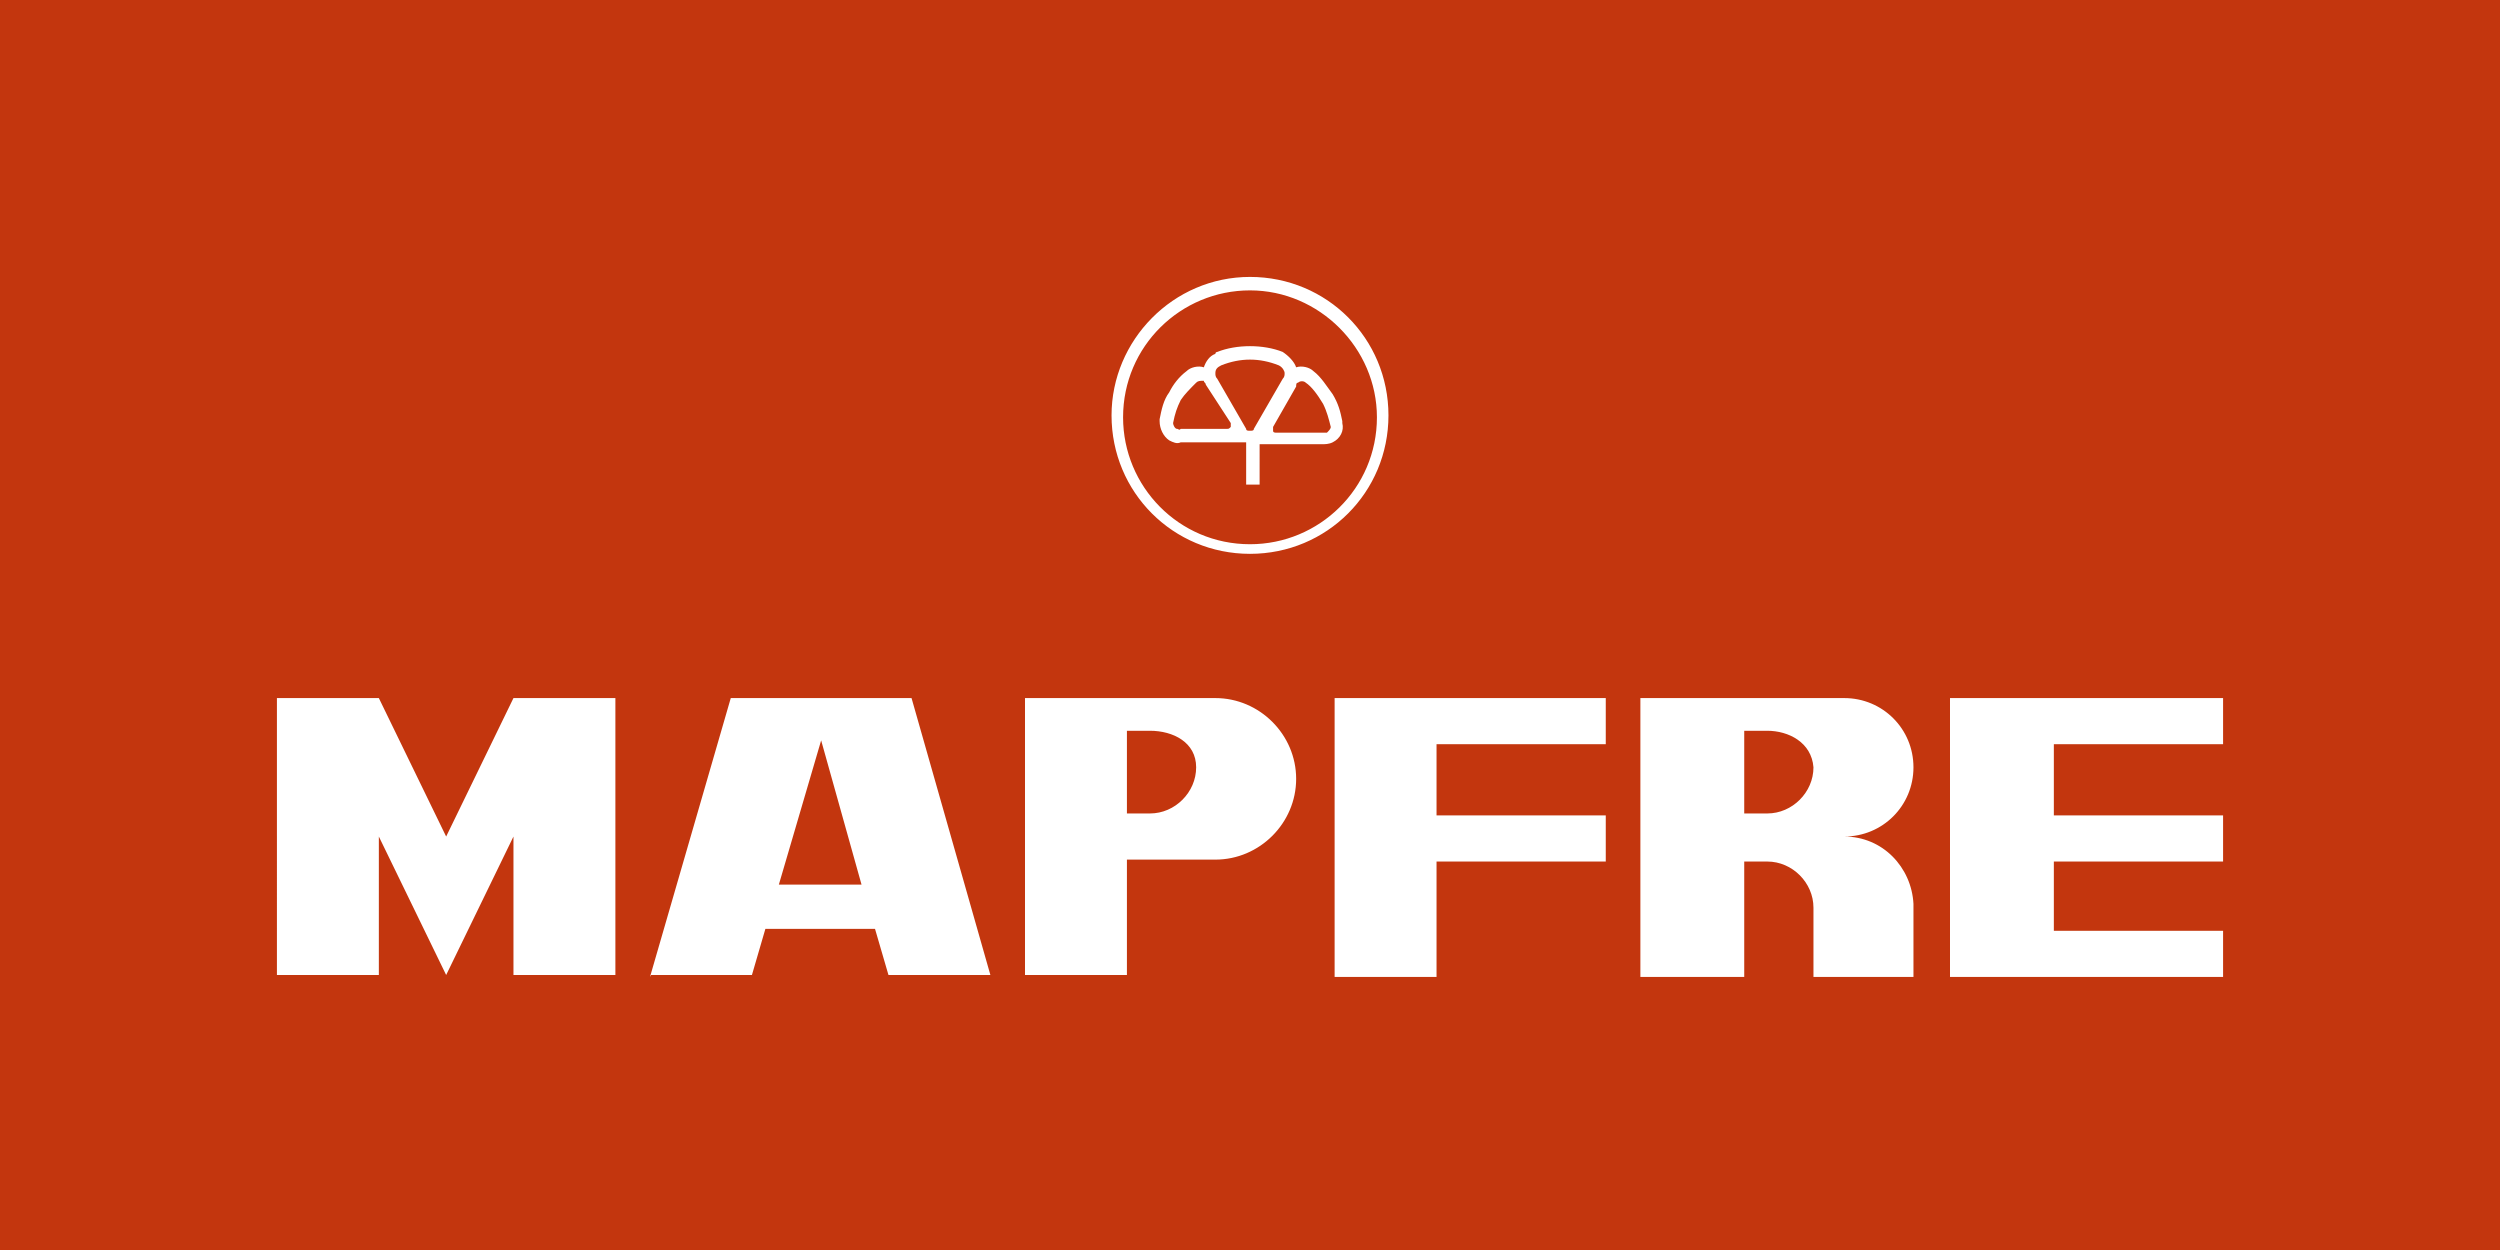 <?xml version="1.0" encoding="utf-8"?>
<!-- Generator: Adobe Illustrator 24.0.2, SVG Export Plug-In . SVG Version: 6.00 Build 0)  -->
<svg version="1.1" id="Capa_1" xmlns="http://www.w3.org/2000/svg" xmlns:xlink="http://www.w3.org/1999/xlink" x="0px" y="0px"
	 viewBox="0 0 130 65" style="enable-background:new 0 0 130 65;" xml:space="preserve">
<style type="text/css">
	.st0{fill:#C3360E;}
	.st1{fill-rule:evenodd;clip-rule:evenodd;fill:#FFFFFF;}
</style>
<g>
	<rect class="st0" width="130" height="65"/>
	<path class="st1" d="M65,14.4c4,0,7.2,3.2,7.2,7.2c0,4-3.2,7.2-7.2,7.2c-4,0-7.2-3.2-7.2-7.2C57.8,17.7,61,14.4,65,14.4L65,14.4z
		 M65,15.1L65,15.1c-3.6,0-6.6,2.9-6.6,6.6c0,3.6,2.9,6.6,6.6,6.6c3.6,0,6.6-2.9,6.6-6.6C71.6,18.1,68.6,15.1,65,15.1L65,15.1z
		 M65.4,23.1c0.3,0,0.8,0,0.9,0l2.4,0c0.2,0,0.4,0,0.6-0.1c0.4-0.2,0.6-0.6,0.5-1c0-0.1,0-0.1,0-0.1c-0.1-0.5-0.2-0.9-0.5-1.4
		c-0.3-0.4-0.6-0.9-1-1.2c-0.2-0.2-0.6-0.3-0.9-0.2c-0.1-0.3-0.4-0.6-0.7-0.8c-0.5-0.2-1.1-0.3-1.7-0.3c-0.6,0-1.2,0.1-1.7,0.3
		c0,0-0.1,0-0.1,0.1c-0.3,0.1-0.5,0.4-0.6,0.7c-0.3-0.1-0.7,0-0.9,0.2c-0.4,0.3-0.7,0.7-0.9,1.1c-0.3,0.4-0.4,0.9-0.5,1.4
		c0,0,0,0.1,0,0.1c0,0.4,0.2,0.8,0.5,1c0.2,0.1,0.4,0.2,0.6,0.1l2.4,0c0.2,0,0.6,0,1,0v2.2h0.7V23.1L65.4,23.1L65.4,23.1z
		 M67.9,19.9L67.9,19.9c-0.1-0.1-0.3-0.1-0.4,0c-0.1,0-0.1,0.1-0.1,0.2l-1.2,2.1c0,0.1,0,0.1,0,0.2c0,0.1,0.1,0.1,0.2,0.1l2.4,0
		c0.1,0,0.1,0,0.2,0c0.1-0.1,0.2-0.2,0.2-0.3c-0.1-0.4-0.2-0.8-0.4-1.2C68.5,20.5,68.2,20.1,67.9,19.9L67.9,19.9L67.9,19.9z
		 M62.2,19.9L62.2,19.9c-0.3,0.3-0.6,0.6-0.8,0.9c-0.2,0.4-0.3,0.7-0.4,1.2c0,0.1,0.1,0.3,0.2,0.3c0.1,0,0.1,0.1,0.2,0l2.4,0
		c0.1,0,0.1,0,0.2-0.1c0-0.1,0-0.1,0-0.2L62.7,20c0-0.1-0.1-0.1-0.1-0.2C62.4,19.8,62.3,19.8,62.2,19.9L62.2,19.9L62.2,19.9z
		 M66.5,19L66.5,19c-0.5-0.2-1-0.3-1.5-0.3c-0.5,0-1,0.1-1.5,0.3c-0.2,0.1-0.3,0.2-0.3,0.4c0,0.1,0,0.2,0.1,0.3l1.5,2.6
		c0,0.1,0.1,0.1,0.2,0.1c0.1,0,0.2,0,0.2-0.1l1.5-2.6c0.1-0.1,0.1-0.2,0.1-0.3C66.8,19.3,66.7,19.1,66.5,19L66.5,19L66.5,19z
		 M19.7,36.3l3.5,7.2l3.5-7.2h5.3v14.4h-5.3v-7.2l-3.5,7.2l-3.5-7.2v7.2h-5.3V36.3H19.7L19.7,36.3z M33.8,50.8L38,36.3h9.4l4.1,14.4
		h-5.3l-0.7-2.4h-5.7l-0.7,2.4H33.8L33.8,50.8z M42.7,38.5L42.7,38.5L40.5,46h4.3L42.7,38.5L42.7,38.5z M63.2,36.3
		c2.3,0,4.2,1.9,4.2,4.2c0,2.3-1.9,4.2-4.2,4.2h-4.6v6h-5.3V36.3H63.2L63.2,36.3z M59.8,38h-1.2v4.3h1.2c1.3,0,2.4-1.1,2.4-2.4
		S61,38,59.8,38L59.8,38L59.8,38z M69.3,36.3h14.2v2.4h-8.8v3.7h8.8v2.4h-8.8v6h-5.3V36.3L69.3,36.3z M106.8,48.4h8.8v2.4h-14.2
		V36.3h14.2v2.4h-8.8v3.7h8.8v2.4h-8.8V48.4L106.8,48.4z M99.5,47.2v3.6h-5.2v-3.5c0,0,0-0.1,0-0.1c0-1.3-1.1-2.4-2.4-2.4h-1.2v6
		l-5.4,0V36.3h10.6c2,0,3.6,1.6,3.6,3.6c0,2-1.6,3.6-3.6,3.6c2,0,3.5,1.6,3.6,3.5C99.5,47.1,99.5,47.1,99.5,47.2L99.5,47.2z
		 M99.5,47L99.5,47v0.1C99.5,47.1,99.5,47.1,99.5,47L99.5,47z M91.9,38h-1.2v4.3h1.2c1.3,0,2.4-1.1,2.4-2.4C94.2,38.6,93,38,91.9,38
		L91.9,38z"/>
</g>
</svg>
